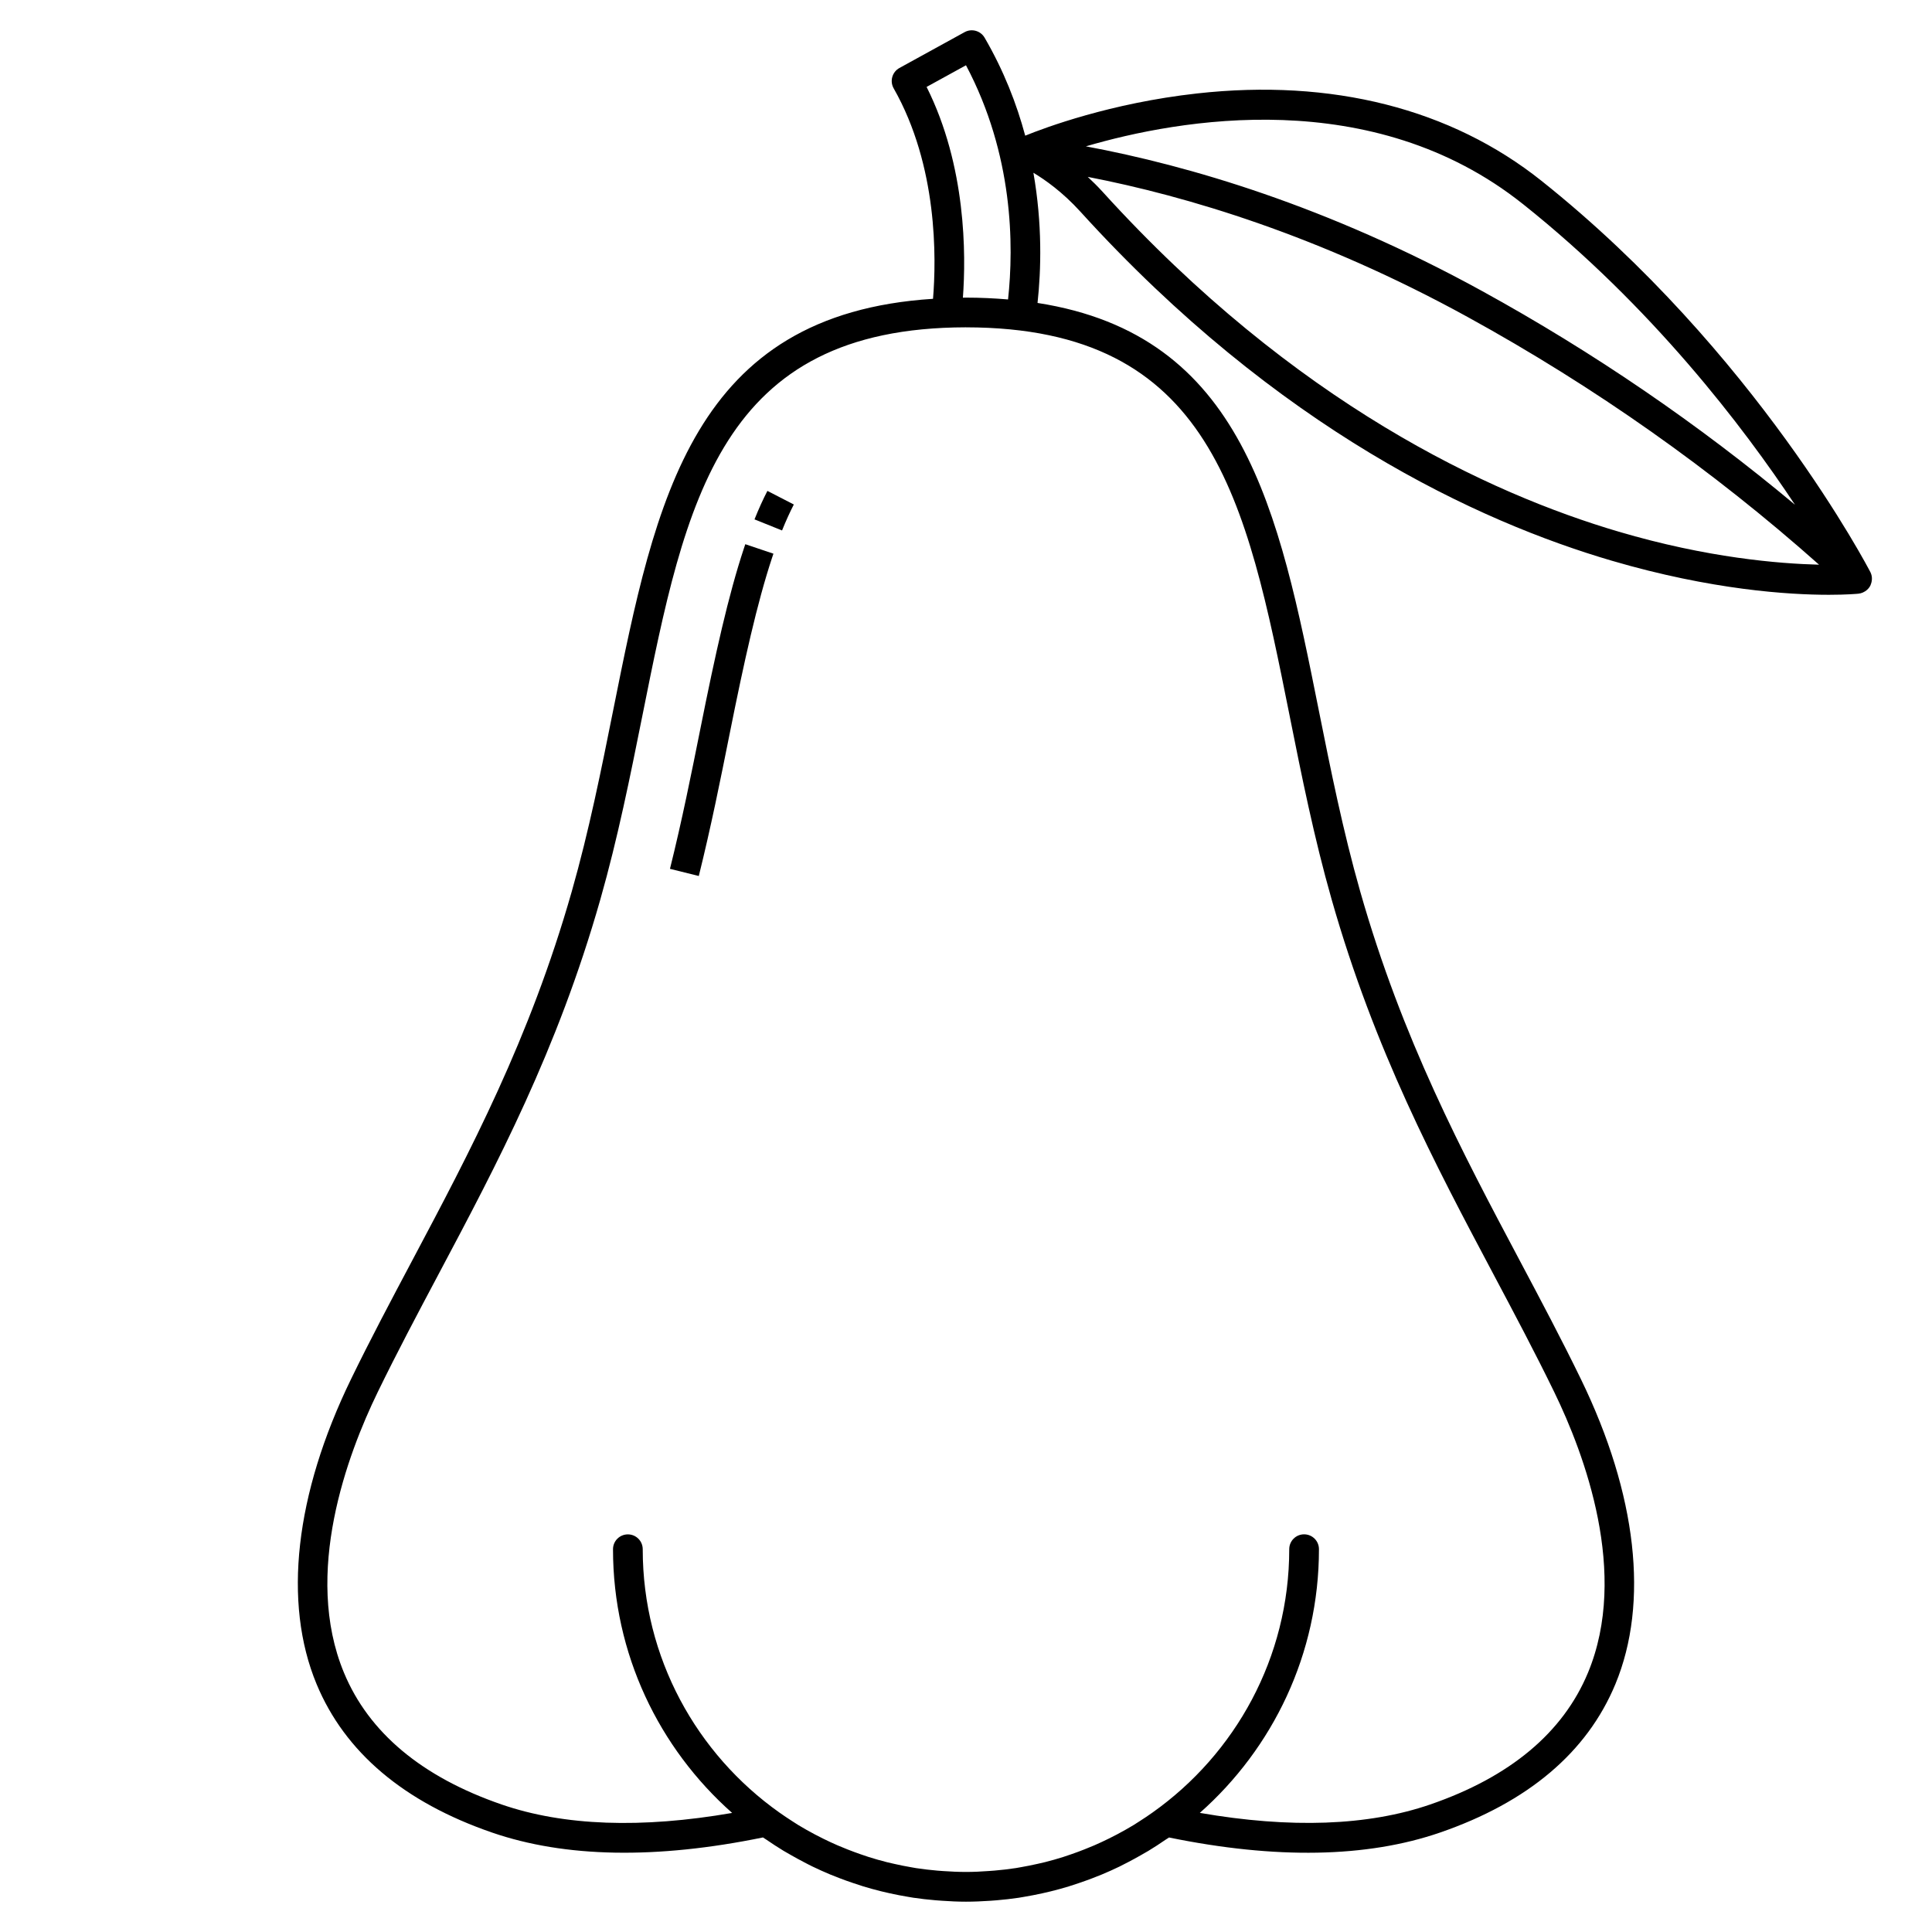 <?xml version="1.0" encoding="UTF-8"?>
<!-- Uploaded to: ICON Repo, www.iconrepo.com, Generator: ICON Repo Mixer Tools -->
<svg fill="#000000" width="800px" height="800px" version="1.1" viewBox="144 144 512 512" xmlns="http://www.w3.org/2000/svg">
 <g>
  <path d="m343.95 281.64 7.301 2.938c1.008-2.5 2.055-4.816 3.121-6.879l-7.004-3.606c-1.188 2.312-2.309 4.781-3.418 7.547z"/>
  <path d="m341.16 289.27c-4.129 12.445-7.586 28.027-11.5 47.594-2.426 12.109-4.934 24.637-8.113 37.387l7.641 1.898c3.215-12.93 5.746-25.539 8.188-37.742 3.859-19.277 7.254-34.594 11.246-46.645l0.348-1.027-7.457-2.516z"/>
  <path d="m639.83 298.74c0.371-1.02 0.336-2.152-0.168-3.137-0.297-0.574-30.297-58.406-87.176-103.7-23.988-19.105-55.559-27.113-91.27-23.137-22.895 2.543-40.398 9.105-45.523 11.188-2.273-8.461-5.695-17.258-10.762-25.969-1.074-1.848-3.43-2.496-5.297-1.469l-17.277 9.5c-0.926 0.508-1.605 1.367-1.891 2.379-0.289 1.016-0.156 2.102 0.367 3.019 11.699 20.59 11.312 45.051 10.426 55.773-63.691 4.07-73.504 52.871-84.758 109.04-3.141 15.684-6.387 31.906-10.98 48.027-11.164 39.18-26.973 68.957-42.258 97.754-5.699 10.742-11.082 20.883-16.246 31.496-14.84 30.512-18.078 59.203-9.125 80.785 7.5 18.07 23.152 31.316 46.527 39.363 19.32 6.652 43.465 7.094 71.77 1.289 0.309 0.215 0.629 0.398 0.941 0.609 1.477 1.012 2.973 1.996 4.508 2.926 0.695 0.422 1.41 0.816 2.117 1.215 1.066 0.609 2.148 1.199 3.242 1.766 0.781 0.406 1.555 0.82 2.344 1.199 1.539 0.742 3.109 1.445 4.695 2.109 0.855 0.355 1.711 0.684 2.578 1.016 1.121 0.43 2.254 0.836 3.398 1.219 0.918 0.312 1.836 0.621 2.762 0.906 1.57 0.477 3.156 0.91 4.758 1.309 0.766 0.188 1.535 0.367 2.309 0.535 1.605 0.355 3.223 0.668 4.859 0.938 0.449 0.074 0.895 0.16 1.344 0.227 1.934 0.293 3.894 0.504 5.859 0.672 0.57 0.047 1.141 0.09 1.715 0.129 2.106 0.148 4.231 0.25 6.379 0.25 2.144 0 4.269-0.098 6.379-0.238 0.574-0.039 1.145-0.082 1.715-0.129 1.969-0.168 3.93-0.383 5.859-0.672 0.449-0.066 0.895-0.152 1.344-0.227 1.633-0.273 3.254-0.586 4.859-0.938 0.77-0.168 1.543-0.348 2.309-0.535 1.602-0.398 3.188-0.828 4.758-1.309 0.93-0.285 1.844-0.594 2.762-0.906 1.141-0.387 2.273-0.793 3.398-1.219 0.863-0.332 1.719-0.66 2.574-1.016 1.586-0.66 3.156-1.363 4.695-2.109 0.793-0.383 1.562-0.797 2.344-1.199 1.094-0.566 2.172-1.156 3.242-1.766 0.707-0.406 1.422-0.797 2.117-1.215 1.535-0.93 3.031-1.91 4.508-2.926 0.309-0.211 0.633-0.395 0.941-0.609 28.312 5.801 52.449 5.359 71.77-1.289 23.375-8.051 39.031-21.293 46.527-39.363 8.949-21.586 5.711-50.273-9.125-80.785-5.164-10.613-10.543-20.75-16.246-31.492-15.289-28.797-31.09-58.574-42.254-97.762-4.59-16.117-7.836-32.34-10.98-48.02-10.617-53.012-19.938-99.473-74.535-107.96 0.957-8.781 1.289-20.93-1.094-34.496 3.082 1.848 7.731 5.106 12.461 10.316 52.375 57.691 105.5 82.145 140.84 92.5 26.48 7.758 46.953 9.023 57.504 9.023 4.793 0 7.547-0.262 7.879-0.297 0.383-0.039 0.746-0.148 1.094-0.293 0.023-0.012 0.047-0.023 0.074-0.035 0.797-0.348 1.473-0.93 1.898-1.707 0.098-0.188 0.148-0.371 0.215-0.551zm-92.254-100.68c34.23 27.258 58.477 59.133 72.113 79.703-25.531-21.344-53.34-40.387-83.02-56.691-41.031-22.523-77.785-33.23-104.9-38.289 24.637-7.223 75.961-16.449 115.8 15.277zm-61.797 135.71c3.172 15.836 6.453 32.211 11.129 48.629 11.395 39.984 27.398 70.137 42.875 99.297 5.668 10.676 11.02 20.758 16.121 31.242 8.016 16.48 19.832 48.051 8.934 74.328-6.598 15.898-20.664 27.656-41.816 34.941-16.492 5.676-37.02 6.391-61.055 2.227 19.344-17.125 31.57-42.098 31.57-69.883 0-2.176-1.758-3.938-3.938-3.938-2.176 0-3.938 1.758-3.938 3.938 0 28.781-14.328 54.27-36.215 69.777-1.105 0.785-2.223 1.539-3.363 2.262-0.551 0.355-1.094 0.719-1.656 1.059-1.438 0.875-2.906 1.688-4.383 2.477-0.703 0.375-1.418 0.734-2.133 1.09-1.285 0.637-2.59 1.242-3.906 1.816-0.863 0.375-1.734 0.723-2.613 1.07-1.117 0.441-2.242 0.863-3.379 1.254-0.73 0.254-1.465 0.512-2.203 0.746-1.617 0.512-3.25 0.977-4.898 1.391-0.648 0.164-1.312 0.309-1.969 0.453-1.445 0.328-2.898 0.617-4.359 0.871-0.457 0.078-0.91 0.172-1.371 0.242-1.879 0.293-3.766 0.504-5.672 0.668-0.508 0.043-1.016 0.078-1.523 0.113-1.996 0.148-4 0.246-6.019 0.246s-4.027-0.098-6.027-0.234c-0.508-0.035-1.016-0.07-1.523-0.113-1.902-0.164-3.793-0.383-5.672-0.668-0.461-0.07-0.914-0.164-1.371-0.242-1.465-0.25-2.918-0.543-4.359-0.871-0.656-0.148-1.316-0.293-1.969-0.453-1.648-0.414-3.281-0.879-4.898-1.391-0.738-0.234-1.473-0.492-2.203-0.746-1.133-0.395-2.258-0.816-3.379-1.254-0.879-0.348-1.75-0.695-2.613-1.07-1.316-0.57-2.613-1.176-3.906-1.816-0.715-0.355-1.43-0.715-2.133-1.09-1.48-0.789-2.945-1.598-4.383-2.477-0.559-0.344-1.102-0.707-1.656-1.059-1.133-0.727-2.254-1.48-3.363-2.262-21.891-15.508-36.215-40.996-36.215-69.777 0-2.176-1.758-3.938-3.938-3.938-2.176 0-3.938 1.758-3.938 3.938 0 27.785 12.227 52.758 31.57 69.883-24.035 4.164-44.566 3.449-61.055-2.227-21.152-7.285-35.219-19.043-41.816-34.941-10.902-26.277 0.918-57.848 8.934-74.328 5.102-10.488 10.453-20.574 16.121-31.246 15.48-29.152 31.484-59.305 42.875-99.293 4.676-16.422 7.953-32.797 11.133-48.637 11.52-57.504 20.609-102.92 85.688-103.03 0.055 0.004 0.105 0.004 0.164 0.004 65.094 0.07 74.191 45.504 85.715 103.02zm-85.781-110.9c-0.055 0-0.109 0-0.172 0.004-0.223 0-0.43 0.016-0.648 0.016 0.836-11.355 0.906-34.852-9.621-55.855l10.438-5.738c12.551 23.684 12.707 47.676 11.148 62.059-3.555-0.301-7.242-0.48-11.145-0.484zm36.16-28.082c-1.312-1.445-2.609-2.715-3.894-3.914 26.273 5.086 61.438 15.582 100.62 37.102 33.727 18.523 65.008 40.617 93.184 65.672-10.652-0.27-29.535-1.801-53.105-8.75-34.266-10.105-85.812-33.941-136.8-90.109z"/>
 </g>
</svg>